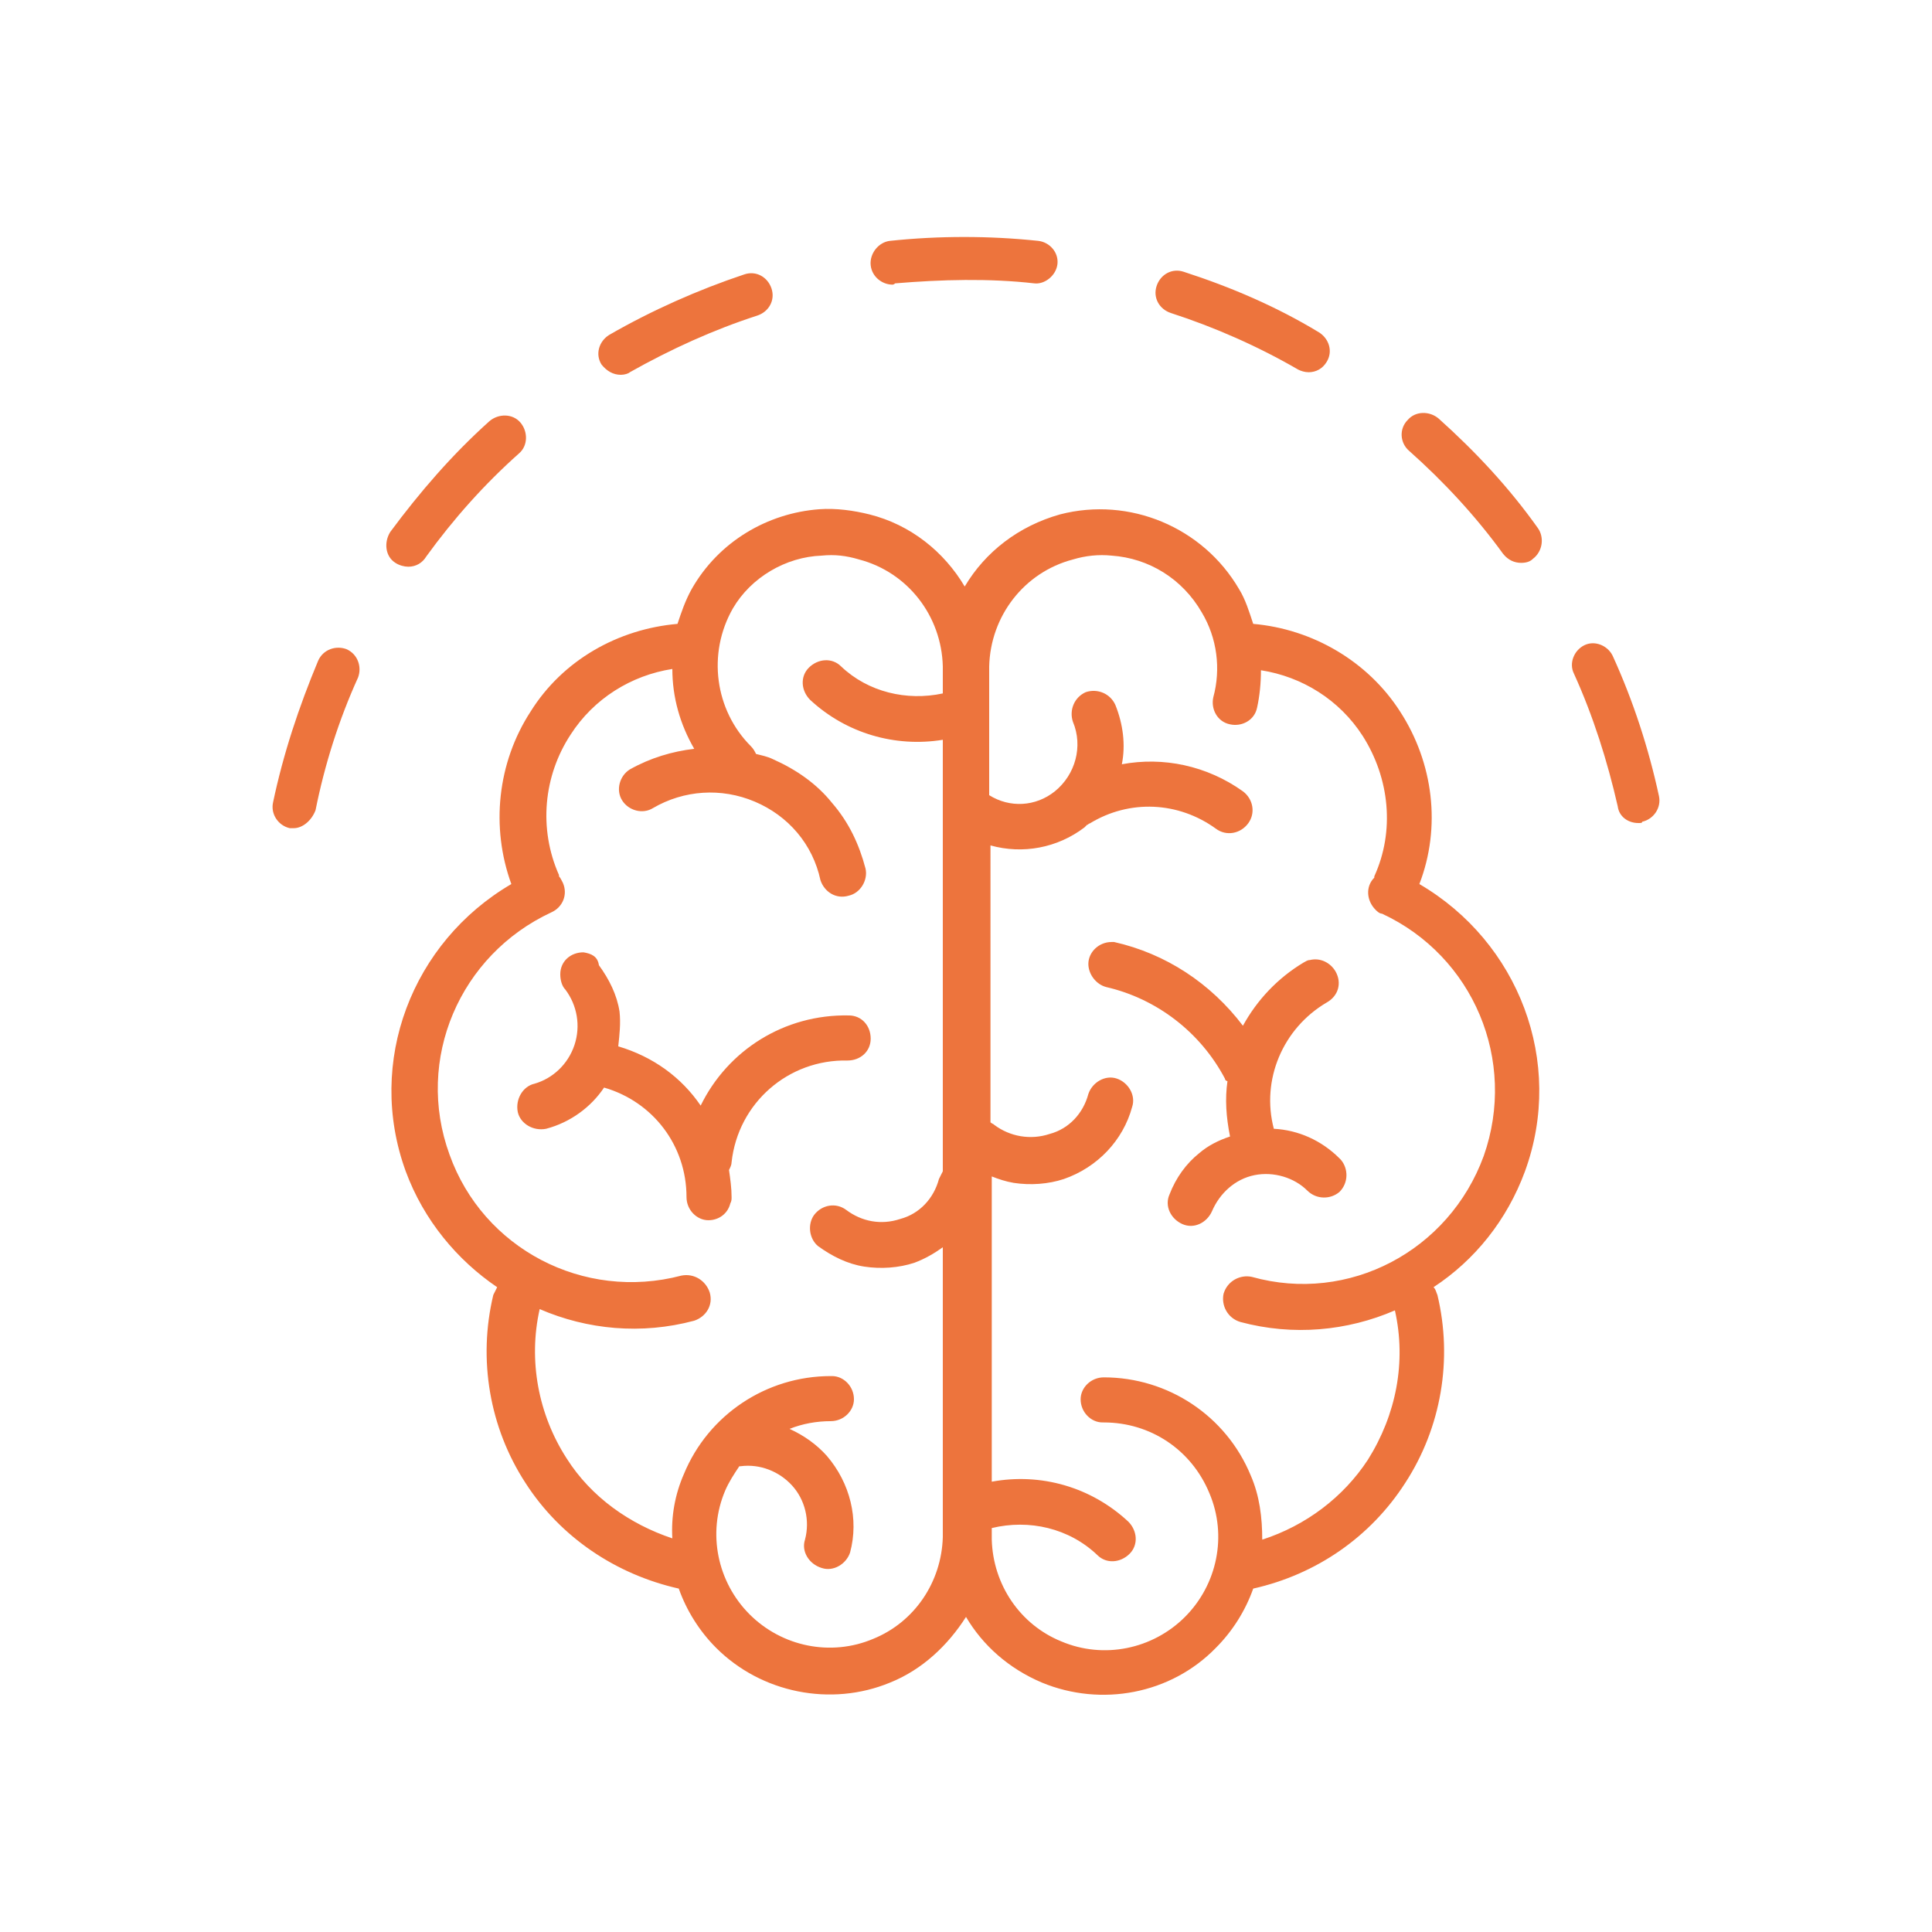 <svg xml:space="preserve" style="enable-background:new 0 0 150 150;" viewBox="0 0 150 150" y="0px" x="0px" xmlns:xlink="http://www.w3.org/1999/xlink" xmlns="http://www.w3.org/2000/svg" id="Capa_1" version="1.1">
<style type="text/css">
	.st0{fill:#ED743D;}
</style>
<g>
	<g transform="translate(0,-1020.362)">
		<g>
			<path d="M63.6,1059.9c-4,0.3-7.8,2.5-9.9,6.2c-0.5,0.9-0.8,1.8-1.1,2.7c-4.6,0.4-8.9,2.8-11.4,6.8
				c-2.6,4-3.1,9-1.5,13.4c-7.7,4.5-11.3,13.8-8.2,22.3c1.4,3.8,4,6.9,7.1,9c-0.1,0.2-0.2,0.4-0.3,0.6c-1.2,5-0.3,10.3,2.5,14.6
				c2.7,4.2,7,7.1,11.9,8.2c0.6,1.7,1.6,3.3,2.9,4.6c3.5,3.5,8.9,4.6,13.5,2.7c2.5-1,4.5-2.9,5.9-5.1c1.3,2.2,3.3,4,5.9,5.1
				c4.6,1.9,10,0.9,13.5-2.7c1.3-1.3,2.3-2.9,2.9-4.6c4.9-1.1,9.1-4,11.8-8.2c2.8-4.3,3.7-9.6,2.5-14.6c-0.1-0.2-0.1-0.4-0.3-0.6
				c3.2-2.1,5.7-5.2,7.1-9c3.1-8.5-0.5-17.8-8.2-22.3c1.7-4.4,1.1-9.4-1.5-13.4c-2.5-3.9-6.8-6.4-11.4-6.8c-0.3-0.9-0.6-1.9-1.1-2.7
				c-2.8-4.8-8.5-7.2-13.9-5.8c-3.2,0.9-5.8,2.9-7.4,5.6c-1.6-2.7-4.2-4.8-7.4-5.6C66.3,1060,64.9,1059.8,63.6,1059.9L63.6,1059.9z
				 M63.8,1063.5c1-0.1,1.9,0,2.9,0.3c3.8,1,6.4,4.4,6.5,8.3c0,0.1,0,0.2,0,0.2v1.9c-2.8,0.6-5.8-0.1-7.9-2.1
				c-0.7-0.7-1.8-0.6-2.5,0.1c-0.7,0.7-0.6,1.8,0.1,2.5c2.8,2.6,6.6,3.7,10.3,3.1v33.5c-0.1,0.2-0.2,0.4-0.3,0.6
				c-0.4,1.5-1.5,2.7-3,3.1c-1.5,0.5-3,0.2-4.2-0.7c-0.8-0.6-1.9-0.4-2.5,0.4c-0.5,0.7-0.4,1.8,0.3,2.4c1.1,0.8,2.3,1.4,3.6,1.6
				c1.3,0.2,2.7,0.1,3.9-0.3c0.8-0.3,1.5-0.7,2.2-1.2v5.3c0,0.1,0,0.3,0,0.4v7.4c0,0.1,0,0.3,0,0.4v8.7c0,0.1,0,0.2,0,0.3
				c-0.1,3.5-2.2,6.6-5.4,7.9c-3.3,1.4-7.1,0.6-9.6-1.9c-2.5-2.5-3.3-6.3-1.9-9.6c0.3-0.7,0.7-1.3,1.1-1.9c0,0,0.1,0,0.1,0
				c1.5-0.2,3,0.4,4,1.5c1,1.1,1.4,2.7,1,4.2c-0.3,0.9,0.3,1.9,1.3,2.2c0.9,0.3,1.9-0.3,2.2-1.2c0,0,0,0,0,0c0.7-2.6,0-5.4-1.8-7.5
				c-0.8-0.9-1.8-1.6-2.9-2.1c1-0.4,2.1-0.6,3.2-0.6c1,0,1.8-0.8,1.8-1.7c0-1-0.8-1.8-1.7-1.8c0,0,0,0-0.1,0c-5,0-9.5,3-11.4,7.6
				c-0.7,1.6-1,3.3-0.9,5c-3.3-1.1-6.3-3.2-8.2-6.2c-2.2-3.4-3-7.6-2.1-11.6c3.7,1.6,7.9,2,12,0.9c0.9-0.3,1.5-1.2,1.2-2.2
				c-0.3-0.9-1.2-1.5-2.2-1.3c-7.6,2-15.4-2.1-18-9.4c-2.7-7.4,0.8-15.5,7.9-18.8c0.9-0.4,1.3-1.4,0.9-2.3c-0.1-0.2-0.2-0.4-0.3-0.5
				c0,0,0-0.1,0-0.1c-1.6-3.6-1.2-7.7,0.9-10.9c1.8-2.8,4.7-4.6,7.9-5.1c0,2.2,0.6,4.3,1.7,6.2c-1.7,0.2-3.4,0.7-5,1.6
				c-0.8,0.5-1.1,1.6-0.6,2.4c0.5,0.8,1.6,1.1,2.4,0.6c2.4-1.4,5.3-1.6,7.9-0.5c2.6,1.1,4.5,3.3,5.1,6.1c0.3,0.9,1.2,1.5,2.2,1.2
				c0.9-0.2,1.5-1.2,1.3-2.1c-0.5-1.9-1.3-3.6-2.6-5.1c-1.2-1.5-2.8-2.6-4.6-3.4c-0.4-0.2-0.9-0.3-1.3-0.4c-0.1-0.2-0.2-0.4-0.4-0.6
				c-2.8-2.8-3.4-7.2-1.4-10.7C58.3,1065.2,61,1063.6,63.8,1063.5L63.8,1063.5z M86.3,1063.5c2.9,0.2,5.5,1.8,7,4.4
				c1.2,2,1.5,4.4,0.9,6.6c-0.2,0.9,0.3,1.9,1.3,2.1c0.9,0.2,1.9-0.3,2.1-1.3c0.2-0.9,0.3-1.9,0.3-2.9c3.2,0.5,6.1,2.3,7.9,5.1
				c2.1,3.3,2.5,7.4,0.9,10.9c0,0,0,0.1,0,0.1c-0.7,0.7-0.6,1.8,0.1,2.5c0.1,0.1,0.3,0.3,0.5,0.3c7.1,3.3,10.5,11.4,7.9,18.8
				c-2.7,7.4-10.5,11.5-18,9.4c-0.9-0.2-1.9,0.3-2.2,1.3c-0.2,0.9,0.3,1.9,1.3,2.2c4.1,1.1,8.3,0.7,12-0.9c0.9,4,0.1,8.1-2.1,11.6
				c-1.9,2.9-4.8,5.1-8.2,6.2c0-1.7-0.2-3.4-0.9-5c-1.9-4.6-6.4-7.6-11.4-7.6c-1,0-1.8,0.8-1.8,1.7c0,1,0.8,1.8,1.7,1.8
				c0,0,0,0,0.1,0c3.6,0,6.8,2.1,8.2,5.5c1.4,3.3,0.6,7.1-1.9,9.6c-2.5,2.5-6.3,3.3-9.6,1.9c-3.2-1.3-5.3-4.4-5.4-7.9
				c0-0.1,0-0.2,0-0.3v-0.6c0,0,0,0,0,0c2.9-0.7,6,0,8.2,2.1c0.7,0.7,1.8,0.6,2.5-0.1c0.7-0.7,0.6-1.8-0.1-2.5l0,0
				c-2.9-2.7-6.8-3.8-10.6-3.1v-23.7c0.5,0.2,1.1,0.4,1.7,0.5c1.3,0.2,2.7,0.1,3.9-0.3c2.6-0.9,4.6-3,5.3-5.6
				c0.3-0.9-0.3-1.9-1.2-2.2c-0.9-0.3-1.9,0.3-2.2,1.2c0,0,0,0,0,0c-0.4,1.5-1.5,2.7-3,3.1c-1.5,0.5-3.1,0.2-4.3-0.7
				c-0.1-0.1-0.2-0.1-0.3-0.2V1086c2.5,0.7,5.2,0.2,7.3-1.4c0.1-0.1,0.2-0.2,0.2-0.2c0.1,0,0.1-0.1,0.2-0.1c3.1-1.9,6.9-1.7,9.8,0.4
				c0.8,0.6,1.9,0.4,2.5-0.4c0.6-0.8,0.4-1.9-0.4-2.5c-2.8-2-6.2-2.7-9.4-2.1c0.3-1.5,0.1-3.1-0.5-4.6c-0.4-0.9-1.4-1.3-2.3-1
				c-0.9,0.4-1.3,1.4-1,2.3c0,0,0,0,0,0c0.8,1.9,0.2,4.1-1.4,5.4c-1.5,1.2-3.5,1.3-5.1,0.3v-9.8c0-0.1,0-0.2,0-0.2
				c0.1-3.9,2.7-7.3,6.5-8.3C84.3,1063.5,85.3,1063.4,86.3,1063.5L86.3,1063.5z M86.3,1093.5c-1,0-1.8,0.8-1.8,1.7
				c0,0.8,0.6,1.6,1.4,1.8c3.9,0.9,7.3,3.5,9.2,7.1c0,0.1,0.1,0.2,0.2,0.2c-0.2,1.4-0.1,2.8,0.2,4.3c-0.9,0.3-1.7,0.7-2.4,1.3
				c-1,0.8-1.8,1.9-2.3,3.2c-0.4,0.9,0.1,1.9,1,2.3c0.9,0.4,1.9-0.1,2.3-1c0.6-1.4,1.8-2.5,3.3-2.8c1.5-0.3,3.1,0.2,4.1,1.2
				c0.7,0.7,1.8,0.7,2.5,0.1c0.7-0.7,0.7-1.8,0.1-2.5c0,0,0,0-0.1-0.1c-1.4-1.4-3.2-2.2-5.1-2.3c-1-3.8,0.7-7.8,4.1-9.8
				c0.9-0.5,1.2-1.5,0.7-2.4c-0.4-0.7-1.2-1.1-2-0.9c-0.2,0-0.3,0.1-0.5,0.2c-2,1.2-3.6,2.9-4.7,4.9c-2.5-3.3-6-5.6-10-6.5
				C86.5,1093.5,86.4,1093.5,86.3,1093.5L86.3,1093.5z M45.3,1094.3c-1,0-1.8,0.7-1.8,1.7c0,0.4,0.1,0.9,0.4,1.2
				c0.9,1.2,1.2,2.8,0.7,4.3c-0.5,1.5-1.7,2.6-3.1,3c-0.9,0.2-1.5,1.2-1.3,2.2c0.2,0.9,1.2,1.5,2.2,1.3c0,0,0,0,0,0
				c1.9-0.5,3.5-1.7,4.5-3.2c3.8,1.1,6.4,4.5,6.4,8.5c0,1,0.8,1.8,1.7,1.8c0.8,0,1.5-0.5,1.7-1.3c0.1-0.2,0.1-0.3,0.1-0.5
				c0-0.7-0.1-1.4-0.2-2.1c0.1-0.2,0.2-0.4,0.2-0.6c0.5-4.6,4.4-8,9-7.9c1,0,1.8-0.7,1.8-1.7c0-1-0.7-1.8-1.7-1.8
				c-5-0.1-9.4,2.7-11.5,7c-1.5-2.2-3.7-3.8-6.4-4.6c0.1-0.9,0.2-1.8,0.1-2.7c-0.2-1.3-0.8-2.5-1.6-3.6
				C46.4,1094.6,45.9,1094.4,45.3,1094.3L45.3,1094.3z" class="st0"></path>
		</g>
	</g>
	<g>
		<g>
			<path d="M22.8,64.3c-0.1,0-0.2,0-0.3,0c-0.9-0.2-1.5-1.1-1.3-2c0.8-3.8,2-7.4,3.5-11c0.4-0.9,1.4-1.2,2.2-0.9
				c0.9,0.4,1.2,1.4,0.9,2.2c-1.5,3.3-2.6,6.8-3.3,10.3C24.2,63.7,23.5,64.3,22.8,64.3z M127.2,63.9c-0.8,0-1.5-0.5-1.6-1.3
				c-0.8-3.5-1.9-7-3.4-10.3c-0.4-0.8,0-1.8,0.8-2.2c0.8-0.4,1.8,0,2.2,0.8c1.6,3.5,2.8,7.2,3.6,10.9c0.2,0.9-0.4,1.8-1.3,2
				C127.5,63.9,127.4,63.9,127.2,63.9z M31.7,44c-0.3,0-0.7-0.1-1-0.3c-0.8-0.5-0.9-1.6-0.4-2.4c2.3-3.1,4.8-6,7.7-8.6
				c0.7-0.6,1.8-0.6,2.4,0.1c0.6,0.7,0.6,1.8-0.1,2.4c-2.7,2.4-5.1,5.1-7.2,8C32.8,43.7,32.3,44,31.7,44z M118.1,43.7
				c-0.5,0-1-0.2-1.4-0.7c-2.1-2.9-4.6-5.6-7.3-8c-0.7-0.6-0.8-1.7-0.1-2.4c0.6-0.7,1.7-0.7,2.4-0.1c2.9,2.6,5.5,5.4,7.7,8.5
				c0.5,0.7,0.4,1.8-0.4,2.4C118.8,43.6,118.5,43.7,118.1,43.7z M48.2,29.1c-0.6,0-1.1-0.3-1.5-0.8c-0.5-0.8-0.2-1.8,0.6-2.3
				c3.3-1.9,6.9-3.5,10.5-4.7c0.9-0.3,1.8,0.2,2.1,1.1c0.3,0.9-0.2,1.8-1.1,2.1c-3.4,1.1-6.7,2.6-9.9,4.4
				C48.8,29,48.5,29.1,48.2,29.1z M101.6,28.9c-0.3,0-0.6-0.1-0.8-0.2c-3.1-1.8-6.5-3.3-9.9-4.4c-0.9-0.3-1.4-1.2-1.1-2.1
				c0.3-0.9,1.2-1.4,2.1-1.1c3.7,1.2,7.2,2.7,10.5,4.7c0.8,0.5,1.1,1.5,0.6,2.3C102.7,28.6,102.2,28.9,101.6,28.9z M69.3,22.1
				c-0.8,0-1.6-0.6-1.7-1.5c-0.1-0.9,0.6-1.8,1.5-1.9c3.8-0.4,7.7-0.4,11.5,0c0.9,0.1,1.6,0.9,1.5,1.8c-0.1,0.9-1,1.6-1.8,1.5
				c-3.5-0.4-7.2-0.3-10.8,0C69.4,22.1,69.3,22.1,69.3,22.1z" class="st0"></path>
		</g>
	</g>
</g>
</svg>
